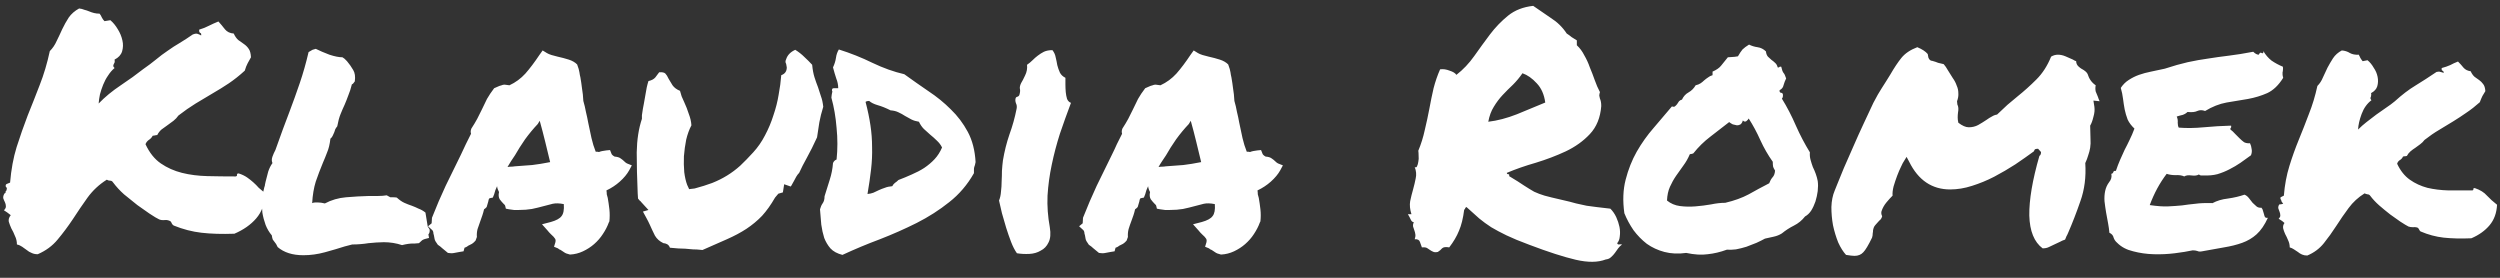 <svg width="90" height="10" viewBox="0 0 90 10" fill="none" xmlns="http://www.w3.org/2000/svg">
<rect x="0" y="0" width="90" height="10" fill="#333333" stroke="none"/>
<path d="M0.234 6.855C0.242 6.824 0.246 6.801 0.246 6.785C0.254 6.77 0.242 6.75 0.211 6.727C0.195 6.672 0.207 6.637 0.246 6.621C0.285 6.605 0.324 6.59 0.363 6.574C0.402 6.105 0.48 5.68 0.598 5.297C0.723 4.906 0.855 4.527 0.996 4.16C1.145 3.793 1.289 3.426 1.43 3.059C1.578 2.684 1.699 2.277 1.793 1.84C1.895 1.738 1.977 1.617 2.039 1.477C2.109 1.336 2.176 1.195 2.238 1.055C2.309 0.906 2.387 0.766 2.473 0.633C2.566 0.5 2.691 0.391 2.848 0.305C2.918 0.312 2.98 0.328 3.035 0.352C3.098 0.367 3.156 0.387 3.211 0.41C3.266 0.434 3.324 0.453 3.387 0.469C3.449 0.484 3.516 0.492 3.586 0.492C3.617 0.531 3.645 0.578 3.668 0.633C3.691 0.68 3.723 0.723 3.762 0.762L3.973 0.727C4.074 0.812 4.164 0.922 4.242 1.055C4.32 1.18 4.375 1.312 4.406 1.453C4.438 1.586 4.434 1.719 4.395 1.852C4.355 1.977 4.266 2.074 4.125 2.145C4.133 2.191 4.133 2.227 4.125 2.25C4.117 2.273 4.105 2.297 4.09 2.32C4.082 2.336 4.078 2.355 4.078 2.379C4.078 2.395 4.094 2.418 4.125 2.449C4.039 2.52 3.961 2.609 3.891 2.719C3.82 2.82 3.762 2.93 3.715 3.047C3.668 3.164 3.629 3.281 3.598 3.398C3.574 3.516 3.559 3.625 3.551 3.727C3.777 3.492 4.043 3.273 4.348 3.07C4.652 2.867 4.918 2.676 5.145 2.496C5.324 2.371 5.48 2.254 5.613 2.145C5.754 2.027 5.895 1.922 6.035 1.828C6.176 1.727 6.32 1.633 6.469 1.547C6.625 1.453 6.781 1.352 6.938 1.242C7.016 1.211 7.074 1.203 7.113 1.219C7.16 1.234 7.203 1.254 7.242 1.277C7.25 1.223 7.238 1.191 7.207 1.184C7.176 1.168 7.164 1.129 7.172 1.066C7.305 1.027 7.422 0.98 7.523 0.926C7.633 0.871 7.746 0.82 7.863 0.773C7.941 0.859 8.02 0.953 8.098 1.055C8.176 1.148 8.281 1.199 8.414 1.207C8.461 1.309 8.516 1.387 8.578 1.441C8.648 1.488 8.715 1.535 8.777 1.582C8.848 1.629 8.906 1.688 8.953 1.758C9 1.82 9.027 1.922 9.035 2.062C9.004 2.125 8.965 2.195 8.918 2.273C8.879 2.344 8.844 2.434 8.812 2.543C8.625 2.715 8.434 2.867 8.238 3C8.051 3.125 7.855 3.246 7.652 3.363C7.457 3.48 7.254 3.602 7.043 3.727C6.84 3.852 6.633 3.996 6.422 4.16C6.375 4.23 6.316 4.293 6.246 4.348C6.176 4.402 6.102 4.457 6.023 4.512C5.953 4.559 5.883 4.609 5.812 4.664C5.75 4.719 5.699 4.785 5.66 4.863C5.629 4.863 5.602 4.867 5.578 4.875C5.555 4.875 5.527 4.879 5.496 4.887C5.465 4.949 5.418 5 5.355 5.039C5.301 5.078 5.262 5.129 5.238 5.191C5.379 5.496 5.562 5.727 5.789 5.883C6.016 6.039 6.27 6.152 6.551 6.223C6.832 6.293 7.137 6.332 7.465 6.34C7.793 6.348 8.133 6.352 8.484 6.352C8.523 6.344 8.539 6.324 8.531 6.293C8.531 6.254 8.555 6.238 8.602 6.246C8.719 6.285 8.816 6.332 8.895 6.387C8.973 6.441 9.047 6.5 9.117 6.562C9.188 6.625 9.254 6.691 9.316 6.762C9.387 6.824 9.465 6.891 9.551 6.961C9.535 7.328 9.426 7.629 9.223 7.863C9.027 8.09 8.766 8.273 8.438 8.414C7.984 8.43 7.59 8.418 7.254 8.379C6.918 8.34 6.586 8.254 6.258 8.121C6.234 8.113 6.211 8.09 6.188 8.051C6.172 8.012 6.156 7.984 6.141 7.969C6.078 7.93 6.008 7.914 5.93 7.922C5.852 7.93 5.785 7.922 5.73 7.898C5.66 7.867 5.543 7.797 5.379 7.688C5.223 7.578 5.078 7.477 4.945 7.383C4.781 7.25 4.621 7.121 4.465 6.996C4.316 6.863 4.184 6.719 4.066 6.562C4.043 6.523 4.008 6.504 3.961 6.504C3.922 6.504 3.883 6.492 3.844 6.469C3.57 6.641 3.34 6.855 3.152 7.113C2.973 7.363 2.797 7.621 2.625 7.887C2.453 8.145 2.27 8.391 2.074 8.625C1.887 8.852 1.648 9.027 1.359 9.152C1.273 9.152 1.199 9.137 1.137 9.105C1.074 9.082 1.016 9.047 0.961 9C0.906 8.961 0.852 8.922 0.797 8.883C0.742 8.844 0.68 8.816 0.609 8.801C0.609 8.691 0.586 8.59 0.539 8.496C0.5 8.395 0.457 8.305 0.41 8.227C0.371 8.141 0.34 8.059 0.316 7.98C0.301 7.902 0.324 7.824 0.387 7.746C0.301 7.676 0.219 7.617 0.141 7.57C0.195 7.516 0.219 7.465 0.211 7.418C0.211 7.371 0.199 7.324 0.176 7.277C0.152 7.23 0.133 7.184 0.117 7.137C0.109 7.082 0.125 7.023 0.164 6.961C0.195 6.953 0.207 6.938 0.199 6.914C0.199 6.891 0.211 6.871 0.234 6.855ZM12.41 8.871C12.191 8.941 11.953 9.012 11.695 9.082C11.438 9.152 11.18 9.188 10.922 9.188C10.531 9.188 10.223 9.09 9.996 8.895C9.957 8.809 9.922 8.75 9.891 8.719C9.867 8.688 9.844 8.656 9.82 8.625C9.805 8.586 9.793 8.535 9.785 8.473C9.691 8.363 9.617 8.238 9.562 8.098C9.508 7.949 9.469 7.801 9.445 7.652C9.43 7.496 9.426 7.34 9.434 7.184C9.449 7.027 9.477 6.879 9.516 6.738C9.531 6.707 9.539 6.676 9.539 6.645C9.547 6.613 9.555 6.578 9.562 6.539C9.594 6.414 9.625 6.293 9.656 6.176C9.695 6.059 9.746 5.957 9.809 5.871C9.777 5.801 9.777 5.723 9.809 5.637C9.84 5.551 9.875 5.473 9.914 5.402C10.023 5.105 10.113 4.855 10.184 4.652C10.262 4.441 10.34 4.234 10.418 4.031C10.551 3.68 10.676 3.332 10.793 2.988C10.91 2.645 11.016 2.273 11.109 1.875C11.172 1.836 11.219 1.809 11.25 1.793C11.297 1.777 11.336 1.766 11.367 1.758C11.508 1.828 11.672 1.898 11.859 1.969C12.047 2.031 12.203 2.062 12.328 2.062C12.391 2.102 12.43 2.133 12.445 2.156C12.461 2.172 12.477 2.188 12.492 2.203C12.578 2.305 12.652 2.41 12.715 2.52C12.777 2.621 12.797 2.758 12.773 2.93C12.727 3 12.691 3.035 12.668 3.035C12.629 3.191 12.586 3.324 12.539 3.434C12.5 3.543 12.457 3.652 12.41 3.762C12.355 3.879 12.305 3.996 12.258 4.113C12.211 4.23 12.172 4.375 12.141 4.547C12.109 4.586 12.086 4.621 12.07 4.652C12.062 4.684 12.051 4.719 12.035 4.758C12.02 4.797 12 4.84 11.977 4.887C11.961 4.926 11.934 4.961 11.895 4.992C11.871 5.195 11.832 5.359 11.777 5.484C11.73 5.609 11.68 5.734 11.625 5.859C11.531 6.086 11.445 6.312 11.367 6.539C11.297 6.766 11.254 7.023 11.238 7.312C11.277 7.297 11.312 7.289 11.344 7.289C11.383 7.289 11.418 7.289 11.449 7.289C11.52 7.289 11.602 7.301 11.695 7.324C11.93 7.199 12.184 7.125 12.457 7.102C12.738 7.078 13.016 7.062 13.289 7.055C13.398 7.055 13.508 7.055 13.617 7.055C13.727 7.055 13.828 7.047 13.922 7.031C13.992 7.07 14.035 7.094 14.051 7.102C14.074 7.102 14.105 7.102 14.145 7.102C14.199 7.102 14.246 7.105 14.285 7.113C14.379 7.199 14.469 7.262 14.555 7.301C14.641 7.34 14.73 7.375 14.824 7.406C14.91 7.438 14.992 7.473 15.07 7.512C15.156 7.543 15.238 7.59 15.316 7.652L15.398 8.156C15.453 8.227 15.477 8.273 15.469 8.297C15.469 8.359 15.453 8.406 15.422 8.438L15.445 8.566C15.328 8.59 15.246 8.617 15.199 8.648C15.16 8.68 15.121 8.715 15.082 8.754C15.02 8.762 14.973 8.766 14.941 8.766C14.918 8.766 14.895 8.766 14.871 8.766C14.762 8.766 14.629 8.785 14.473 8.824C14.262 8.754 14.043 8.719 13.816 8.719C13.73 8.719 13.641 8.723 13.547 8.73C13.453 8.738 13.359 8.746 13.266 8.754C13.172 8.77 13.074 8.781 12.973 8.789C12.879 8.797 12.781 8.801 12.68 8.801L12.41 8.871ZM21.914 8.016C21.867 8.148 21.797 8.285 21.703 8.426C21.617 8.559 21.512 8.68 21.387 8.789C21.27 8.891 21.137 8.977 20.988 9.047C20.84 9.117 20.684 9.156 20.52 9.164C20.418 9.141 20.348 9.113 20.309 9.082C20.277 9.059 20.242 9.035 20.203 9.012C20.18 8.996 20.156 8.984 20.133 8.977C20.117 8.961 20.102 8.949 20.086 8.941L19.945 8.883L19.992 8.73C20.008 8.668 20.004 8.621 19.98 8.59C19.957 8.551 19.91 8.5 19.84 8.438C19.816 8.414 19.793 8.391 19.77 8.367C19.746 8.344 19.727 8.32 19.711 8.297L19.512 8.074L19.828 7.992C20.023 7.938 20.152 7.867 20.215 7.781C20.285 7.695 20.312 7.551 20.297 7.348C20.141 7.316 20.008 7.312 19.898 7.336C19.797 7.359 19.691 7.387 19.582 7.418C19.441 7.457 19.297 7.492 19.148 7.523C19.008 7.547 18.852 7.559 18.68 7.559C18.617 7.559 18.559 7.559 18.504 7.559C18.449 7.551 18.391 7.543 18.328 7.535L18.211 7.512C18.195 7.426 18.18 7.379 18.164 7.371C18.148 7.355 18.133 7.34 18.117 7.324C18.078 7.285 18.035 7.234 17.988 7.172C17.949 7.102 17.941 7.016 17.965 6.914C17.926 6.844 17.902 6.773 17.895 6.703C17.848 6.797 17.812 6.895 17.789 6.996L17.742 7.113L17.625 7.137C17.609 7.145 17.598 7.164 17.59 7.195C17.582 7.219 17.578 7.238 17.578 7.254L17.52 7.453C17.504 7.469 17.488 7.484 17.473 7.5C17.457 7.508 17.441 7.52 17.426 7.535C17.41 7.605 17.391 7.676 17.367 7.746C17.344 7.816 17.32 7.883 17.297 7.945C17.258 8.047 17.223 8.148 17.191 8.25C17.168 8.344 17.16 8.438 17.168 8.531L17.121 8.66C17.082 8.707 17.039 8.746 16.992 8.777C16.945 8.801 16.898 8.824 16.852 8.848C16.836 8.863 16.812 8.879 16.781 8.895C16.758 8.902 16.738 8.91 16.723 8.918L16.688 9.047L16.547 9.07C16.461 9.086 16.398 9.098 16.359 9.105C16.328 9.113 16.289 9.117 16.242 9.117L16.125 9.105C16.039 9.035 15.973 8.98 15.926 8.941C15.879 8.895 15.824 8.852 15.762 8.812C15.691 8.719 15.652 8.648 15.645 8.602C15.637 8.555 15.629 8.512 15.621 8.473C15.605 8.426 15.598 8.387 15.598 8.355C15.59 8.324 15.578 8.301 15.562 8.285L15.41 8.145L15.539 8.039L15.551 7.84C15.707 7.441 15.871 7.059 16.043 6.691C16.223 6.324 16.406 5.949 16.594 5.566C16.656 5.441 16.715 5.316 16.77 5.191C16.832 5.066 16.895 4.941 16.957 4.816C16.949 4.793 16.945 4.766 16.945 4.734C16.945 4.703 16.953 4.668 16.969 4.629C17.055 4.496 17.125 4.379 17.18 4.277C17.234 4.168 17.289 4.059 17.344 3.949C17.406 3.816 17.469 3.688 17.531 3.562C17.602 3.438 17.688 3.309 17.789 3.176L17.977 3.094C18 3.086 18.027 3.078 18.059 3.07C18.09 3.055 18.125 3.047 18.164 3.047L18.34 3.07C18.559 2.969 18.75 2.828 18.914 2.648C19.078 2.461 19.246 2.238 19.418 1.98L19.535 1.816L19.688 1.91C19.727 1.934 19.781 1.957 19.852 1.98C19.922 1.996 19.996 2.016 20.074 2.039C20.215 2.07 20.348 2.105 20.473 2.145C20.598 2.184 20.699 2.242 20.777 2.32C20.824 2.445 20.852 2.539 20.859 2.602C20.867 2.664 20.879 2.727 20.895 2.789C20.918 2.922 20.938 3.055 20.953 3.188C20.977 3.32 20.992 3.469 21 3.633C21.039 3.766 21.07 3.898 21.094 4.031C21.125 4.156 21.152 4.285 21.176 4.418C21.215 4.605 21.254 4.789 21.293 4.969C21.332 5.141 21.383 5.305 21.445 5.461C21.508 5.461 21.547 5.465 21.562 5.473C21.602 5.457 21.641 5.445 21.68 5.438C21.727 5.43 21.777 5.422 21.832 5.414L21.961 5.402L22.008 5.52C22.016 5.559 22.055 5.598 22.125 5.637C22.227 5.645 22.301 5.668 22.348 5.707C22.395 5.738 22.438 5.773 22.477 5.812C22.508 5.844 22.539 5.867 22.57 5.883L22.746 5.953L22.652 6.129C22.574 6.27 22.461 6.406 22.312 6.539C22.172 6.664 22.012 6.77 21.832 6.855C21.84 6.902 21.844 6.949 21.844 6.996C21.852 7.035 21.863 7.078 21.879 7.125C21.902 7.258 21.922 7.395 21.938 7.535C21.953 7.676 21.953 7.82 21.938 7.969L21.914 8.016ZM18.527 5.988C18.762 5.973 18.973 5.957 19.16 5.941C19.355 5.918 19.57 5.883 19.805 5.836C19.75 5.602 19.691 5.359 19.629 5.109C19.566 4.852 19.5 4.598 19.43 4.348L19.359 4.465C19.203 4.629 19.051 4.812 18.902 5.016C18.762 5.219 18.641 5.41 18.539 5.59C18.492 5.66 18.445 5.73 18.398 5.801C18.352 5.871 18.309 5.941 18.27 6.012C18.316 6.004 18.359 6 18.398 6C18.445 6 18.488 5.996 18.527 5.988ZM29.238 2.332C29.254 2.504 29.281 2.652 29.32 2.777C29.359 2.902 29.402 3.023 29.449 3.141C29.488 3.25 29.523 3.359 29.555 3.469C29.594 3.57 29.621 3.695 29.637 3.844C29.574 4.047 29.527 4.234 29.496 4.406C29.473 4.578 29.445 4.758 29.414 4.945C29.289 5.219 29.168 5.461 29.051 5.672C28.934 5.883 28.84 6.066 28.77 6.223C28.73 6.262 28.695 6.309 28.664 6.363C28.641 6.41 28.613 6.461 28.582 6.516C28.566 6.539 28.547 6.574 28.523 6.621C28.5 6.668 28.48 6.699 28.465 6.715L28.23 6.633L28.184 6.926L28.02 6.973L27.902 7.113C27.754 7.371 27.598 7.59 27.434 7.77C27.27 7.941 27.082 8.098 26.871 8.238C26.668 8.371 26.434 8.496 26.168 8.613C25.91 8.73 25.617 8.859 25.289 9C25.156 8.984 25.039 8.977 24.938 8.977C24.844 8.969 24.754 8.961 24.668 8.953C24.52 8.953 24.336 8.941 24.117 8.918C24.094 8.855 24.059 8.812 24.012 8.789C23.965 8.766 23.922 8.754 23.883 8.754C23.75 8.691 23.648 8.602 23.578 8.484C23.516 8.359 23.453 8.227 23.391 8.086C23.352 8 23.312 7.922 23.273 7.852C23.234 7.773 23.191 7.695 23.145 7.617L23.344 7.559L23.086 7.277C23.07 7.254 23.051 7.234 23.027 7.219C23.004 7.195 22.984 7.172 22.969 7.148L22.957 6.961C22.934 6.422 22.922 5.93 22.922 5.484C22.93 5.031 22.992 4.629 23.109 4.277V4.148C23.133 3.977 23.156 3.836 23.18 3.727C23.203 3.609 23.223 3.5 23.238 3.398C23.262 3.227 23.297 3.066 23.344 2.918C23.453 2.895 23.535 2.852 23.59 2.789C23.645 2.719 23.691 2.656 23.73 2.602C23.84 2.594 23.914 2.609 23.953 2.648C23.992 2.688 24.031 2.75 24.07 2.836C24.109 2.906 24.156 2.984 24.211 3.07C24.273 3.156 24.363 3.223 24.48 3.27C24.496 3.332 24.516 3.398 24.539 3.469C24.57 3.531 24.602 3.602 24.633 3.68C24.695 3.812 24.75 3.953 24.797 4.102C24.852 4.242 24.883 4.379 24.891 4.512C24.812 4.66 24.75 4.832 24.703 5.027C24.664 5.223 24.637 5.422 24.621 5.625C24.613 5.82 24.617 6.012 24.633 6.199C24.656 6.379 24.691 6.531 24.738 6.656L24.809 6.809L25.008 6.785C25.242 6.723 25.453 6.656 25.641 6.586C25.836 6.508 26.016 6.418 26.18 6.316C26.344 6.215 26.5 6.098 26.648 5.965C26.797 5.824 26.953 5.664 27.117 5.484C27.281 5.305 27.422 5.102 27.539 4.875C27.664 4.641 27.766 4.398 27.844 4.148C27.93 3.898 27.992 3.652 28.031 3.41C28.078 3.16 28.109 2.926 28.125 2.707C28.258 2.66 28.324 2.566 28.324 2.426L28.301 2.297C28.27 2.25 28.27 2.195 28.301 2.133C28.348 1.984 28.457 1.871 28.629 1.793C28.754 1.871 28.863 1.957 28.957 2.051C29.059 2.145 29.152 2.238 29.238 2.332ZM35.121 5.836C35.113 5.875 35.105 5.91 35.098 5.941C35.09 5.965 35.082 5.988 35.074 6.012C35.066 6.035 35.062 6.066 35.062 6.105C35.062 6.137 35.062 6.18 35.062 6.234C34.828 6.648 34.531 6.996 34.172 7.277C33.82 7.559 33.43 7.809 33 8.027C32.578 8.238 32.137 8.434 31.676 8.613C31.215 8.785 30.766 8.973 30.328 9.176C30.141 9.129 29.996 9.051 29.895 8.941C29.801 8.832 29.727 8.707 29.672 8.566C29.625 8.418 29.59 8.258 29.566 8.086C29.551 7.906 29.535 7.723 29.52 7.535C29.543 7.449 29.574 7.379 29.613 7.324C29.66 7.262 29.684 7.176 29.684 7.066C29.746 6.863 29.809 6.664 29.871 6.469C29.934 6.273 29.973 6.074 29.988 5.871C30.012 5.809 30.055 5.766 30.117 5.742C30.156 5.367 30.156 4.988 30.117 4.605C30.086 4.215 30.023 3.852 29.93 3.516C29.938 3.438 29.945 3.383 29.953 3.352C29.969 3.312 29.969 3.285 29.953 3.27C29.945 3.207 29.965 3.176 30.012 3.176C30.066 3.176 30.121 3.176 30.176 3.176C30.176 3.059 30.152 2.941 30.105 2.824C30.066 2.707 30.027 2.574 29.988 2.426C30.043 2.309 30.078 2.195 30.094 2.086C30.109 1.969 30.145 1.867 30.199 1.781C30.621 1.914 31.023 2.074 31.406 2.262C31.797 2.449 32.18 2.586 32.555 2.672C32.836 2.875 33.125 3.078 33.422 3.281C33.719 3.477 33.988 3.695 34.23 3.938C34.473 4.172 34.676 4.441 34.84 4.746C35.004 5.051 35.098 5.414 35.121 5.836ZM32.344 6.48C32.508 6.418 32.668 6.352 32.824 6.281C32.988 6.211 33.137 6.133 33.27 6.047C33.41 5.953 33.535 5.848 33.645 5.73C33.754 5.613 33.844 5.473 33.914 5.309C33.867 5.215 33.805 5.133 33.727 5.062C33.648 4.984 33.57 4.914 33.492 4.852C33.414 4.781 33.336 4.711 33.258 4.641C33.188 4.57 33.129 4.484 33.082 4.383C32.98 4.367 32.891 4.34 32.812 4.301C32.734 4.254 32.656 4.211 32.578 4.172C32.508 4.125 32.43 4.082 32.344 4.043C32.266 4.004 32.172 3.98 32.062 3.973C31.891 3.887 31.734 3.824 31.594 3.785C31.461 3.746 31.359 3.695 31.289 3.633C31.234 3.633 31.191 3.645 31.16 3.668C31.238 3.965 31.297 4.246 31.336 4.512C31.375 4.77 31.395 5.031 31.395 5.297C31.402 5.555 31.391 5.82 31.359 6.094C31.328 6.367 31.285 6.664 31.23 6.984C31.309 6.977 31.379 6.961 31.441 6.938C31.512 6.906 31.578 6.875 31.641 6.844C31.711 6.812 31.781 6.785 31.852 6.762C31.93 6.73 32.02 6.711 32.121 6.703C32.145 6.656 32.176 6.617 32.215 6.586C32.262 6.555 32.305 6.52 32.344 6.48ZM37.793 8.18C37.832 8.414 37.816 8.598 37.746 8.73C37.684 8.863 37.59 8.961 37.465 9.023C37.348 9.094 37.211 9.133 37.055 9.141C36.898 9.148 36.75 9.141 36.609 9.117C36.531 9.008 36.461 8.871 36.398 8.707C36.336 8.543 36.277 8.375 36.223 8.203C36.168 8.023 36.117 7.848 36.07 7.676C36.031 7.504 35.996 7.352 35.965 7.219C36.004 7.125 36.027 7.02 36.035 6.902C36.051 6.777 36.059 6.652 36.059 6.527C36.066 6.402 36.07 6.277 36.07 6.152C36.078 6.02 36.09 5.895 36.105 5.777C36.16 5.449 36.238 5.137 36.34 4.84C36.449 4.543 36.535 4.234 36.598 3.914C36.613 3.844 36.605 3.777 36.574 3.715C36.551 3.652 36.547 3.594 36.562 3.539C36.57 3.508 36.594 3.488 36.633 3.48C36.672 3.465 36.695 3.438 36.703 3.398C36.727 3.312 36.73 3.242 36.715 3.188C36.707 3.133 36.723 3.066 36.762 2.988C36.801 2.926 36.848 2.836 36.902 2.719C36.965 2.594 36.988 2.465 36.973 2.332C37.043 2.285 37.109 2.23 37.172 2.168C37.234 2.105 37.297 2.051 37.359 2.004C37.43 1.949 37.504 1.902 37.582 1.863C37.668 1.824 37.77 1.805 37.887 1.805C37.949 1.883 37.988 1.969 38.004 2.062C38.027 2.156 38.047 2.25 38.062 2.344C38.086 2.438 38.117 2.527 38.156 2.613C38.195 2.691 38.262 2.754 38.355 2.801C38.355 2.863 38.355 2.941 38.355 3.035C38.355 3.129 38.359 3.223 38.367 3.316C38.375 3.402 38.391 3.484 38.414 3.562C38.445 3.633 38.492 3.68 38.555 3.703C38.414 4.078 38.281 4.449 38.156 4.816C38.039 5.184 37.941 5.555 37.863 5.93C37.785 6.297 37.734 6.668 37.711 7.043C37.695 7.418 37.723 7.797 37.793 8.18ZM45.352 8.016C45.305 8.148 45.234 8.285 45.141 8.426C45.055 8.559 44.949 8.68 44.824 8.789C44.707 8.891 44.574 8.977 44.426 9.047C44.277 9.117 44.121 9.156 43.957 9.164C43.855 9.141 43.785 9.113 43.746 9.082C43.715 9.059 43.68 9.035 43.641 9.012C43.617 8.996 43.594 8.984 43.57 8.977C43.555 8.961 43.539 8.949 43.523 8.941L43.383 8.883L43.43 8.73C43.445 8.668 43.441 8.621 43.418 8.59C43.395 8.551 43.348 8.5 43.277 8.438C43.254 8.414 43.23 8.391 43.207 8.367C43.184 8.344 43.164 8.32 43.148 8.297L42.949 8.074L43.266 7.992C43.461 7.938 43.59 7.867 43.652 7.781C43.723 7.695 43.75 7.551 43.734 7.348C43.578 7.316 43.445 7.312 43.336 7.336C43.234 7.359 43.129 7.387 43.02 7.418C42.879 7.457 42.734 7.492 42.586 7.523C42.445 7.547 42.289 7.559 42.117 7.559C42.055 7.559 41.996 7.559 41.941 7.559C41.887 7.551 41.828 7.543 41.766 7.535L41.648 7.512C41.633 7.426 41.617 7.379 41.602 7.371C41.586 7.355 41.57 7.34 41.555 7.324C41.516 7.285 41.473 7.234 41.426 7.172C41.387 7.102 41.379 7.016 41.402 6.914C41.363 6.844 41.34 6.773 41.332 6.703C41.285 6.797 41.25 6.895 41.227 6.996L41.18 7.113L41.062 7.137C41.047 7.145 41.035 7.164 41.027 7.195C41.02 7.219 41.016 7.238 41.016 7.254L40.957 7.453C40.941 7.469 40.926 7.484 40.91 7.5C40.895 7.508 40.879 7.52 40.863 7.535C40.848 7.605 40.828 7.676 40.805 7.746C40.781 7.816 40.758 7.883 40.734 7.945C40.695 8.047 40.66 8.148 40.629 8.25C40.605 8.344 40.598 8.438 40.605 8.531L40.559 8.66C40.52 8.707 40.477 8.746 40.43 8.777C40.383 8.801 40.336 8.824 40.289 8.848C40.273 8.863 40.25 8.879 40.219 8.895C40.195 8.902 40.176 8.91 40.16 8.918L40.125 9.047L39.984 9.07C39.898 9.086 39.836 9.098 39.797 9.105C39.766 9.113 39.727 9.117 39.68 9.117L39.562 9.105C39.477 9.035 39.41 8.98 39.363 8.941C39.316 8.895 39.262 8.852 39.199 8.812C39.129 8.719 39.09 8.648 39.082 8.602C39.074 8.555 39.066 8.512 39.059 8.473C39.043 8.426 39.035 8.387 39.035 8.355C39.027 8.324 39.016 8.301 39 8.285L38.848 8.145L38.977 8.039L38.988 7.84C39.145 7.441 39.309 7.059 39.48 6.691C39.66 6.324 39.844 5.949 40.031 5.566C40.094 5.441 40.152 5.316 40.207 5.191C40.27 5.066 40.332 4.941 40.395 4.816C40.387 4.793 40.383 4.766 40.383 4.734C40.383 4.703 40.391 4.668 40.406 4.629C40.492 4.496 40.562 4.379 40.617 4.277C40.672 4.168 40.727 4.059 40.781 3.949C40.844 3.816 40.906 3.688 40.969 3.562C41.039 3.438 41.125 3.309 41.227 3.176L41.414 3.094C41.438 3.086 41.465 3.078 41.496 3.07C41.527 3.055 41.562 3.047 41.602 3.047L41.777 3.07C41.996 2.969 42.188 2.828 42.352 2.648C42.516 2.461 42.684 2.238 42.855 1.98L42.973 1.816L43.125 1.91C43.164 1.934 43.219 1.957 43.289 1.98C43.359 1.996 43.434 2.016 43.512 2.039C43.652 2.07 43.785 2.105 43.91 2.145C44.035 2.184 44.137 2.242 44.215 2.32C44.262 2.445 44.289 2.539 44.297 2.602C44.305 2.664 44.316 2.727 44.332 2.789C44.355 2.922 44.375 3.055 44.391 3.188C44.414 3.32 44.43 3.469 44.438 3.633C44.477 3.766 44.508 3.898 44.531 4.031C44.562 4.156 44.59 4.285 44.613 4.418C44.652 4.605 44.691 4.789 44.73 4.969C44.77 5.141 44.82 5.305 44.883 5.461C44.945 5.461 44.984 5.465 45 5.473C45.039 5.457 45.078 5.445 45.117 5.438C45.164 5.43 45.215 5.422 45.27 5.414L45.398 5.402L45.445 5.52C45.453 5.559 45.492 5.598 45.562 5.637C45.664 5.645 45.738 5.668 45.785 5.707C45.832 5.738 45.875 5.773 45.914 5.812C45.945 5.844 45.977 5.867 46.008 5.883L46.184 5.953L46.09 6.129C46.012 6.27 45.898 6.406 45.75 6.539C45.609 6.664 45.449 6.77 45.27 6.855C45.277 6.902 45.281 6.949 45.281 6.996C45.289 7.035 45.301 7.078 45.316 7.125C45.34 7.258 45.359 7.395 45.375 7.535C45.391 7.676 45.391 7.82 45.375 7.969L45.352 8.016ZM41.965 5.988C42.199 5.973 42.41 5.957 42.598 5.941C42.793 5.918 43.008 5.883 43.242 5.836C43.188 5.602 43.129 5.359 43.066 5.109C43.004 4.852 42.938 4.598 42.867 4.348L42.797 4.465C42.641 4.629 42.488 4.812 42.34 5.016C42.199 5.219 42.078 5.41 41.977 5.59C41.93 5.66 41.883 5.73 41.836 5.801C41.789 5.871 41.746 5.941 41.707 6.012C41.754 6.004 41.797 6 41.836 6C41.883 6 41.926 5.996 41.965 5.988ZM50.895 7.992C50.855 8 50.82 7.973 50.789 7.91C50.758 7.84 50.723 7.773 50.684 7.711H50.812C50.758 7.539 50.742 7.383 50.766 7.242C50.797 7.094 50.832 6.953 50.871 6.82C50.91 6.68 50.941 6.547 50.965 6.422C50.996 6.289 50.984 6.152 50.93 6.012C50.969 6.035 50.996 6.027 51.012 5.988C51.035 5.941 51.051 5.887 51.059 5.824C51.074 5.754 51.078 5.684 51.07 5.613C51.07 5.535 51.066 5.473 51.059 5.426C51.16 5.184 51.238 4.934 51.293 4.676C51.355 4.418 51.41 4.164 51.457 3.914C51.504 3.656 51.555 3.41 51.609 3.176C51.672 2.934 51.75 2.707 51.844 2.496C51.953 2.48 52.066 2.496 52.184 2.543C52.309 2.582 52.391 2.633 52.43 2.695C52.672 2.508 52.887 2.281 53.074 2.016C53.262 1.75 53.449 1.492 53.637 1.242C53.832 0.984 54.051 0.758 54.293 0.562C54.535 0.367 54.836 0.25 55.195 0.211C55.383 0.344 55.594 0.488 55.828 0.645C56.062 0.793 56.254 0.98 56.402 1.207C56.465 1.246 56.523 1.289 56.578 1.336C56.641 1.375 56.703 1.414 56.766 1.453V1.629C56.875 1.73 56.965 1.852 57.035 1.992C57.113 2.125 57.18 2.27 57.234 2.426C57.297 2.574 57.355 2.727 57.41 2.883C57.465 3.039 57.527 3.184 57.598 3.316C57.582 3.363 57.574 3.406 57.574 3.445C57.582 3.477 57.59 3.512 57.598 3.551C57.613 3.582 57.625 3.621 57.633 3.668C57.641 3.707 57.645 3.758 57.645 3.82C57.613 4.234 57.477 4.57 57.234 4.828C57 5.078 56.711 5.285 56.367 5.449C56.031 5.605 55.672 5.742 55.289 5.859C54.906 5.969 54.559 6.09 54.246 6.223C54.246 6.254 54.262 6.27 54.293 6.27C54.332 6.27 54.344 6.293 54.328 6.34C54.562 6.48 54.742 6.594 54.867 6.68C55 6.766 55.121 6.84 55.23 6.902C55.348 6.957 55.473 7.004 55.605 7.043C55.746 7.082 55.938 7.129 56.18 7.184C56.422 7.238 56.609 7.285 56.742 7.324C56.883 7.355 57.008 7.383 57.117 7.406C57.227 7.422 57.344 7.438 57.469 7.453C57.594 7.469 57.762 7.488 57.973 7.512C58.059 7.598 58.129 7.699 58.184 7.816C58.238 7.934 58.277 8.051 58.301 8.168C58.324 8.285 58.328 8.398 58.312 8.508C58.305 8.609 58.273 8.691 58.219 8.754C58.227 8.785 58.246 8.801 58.277 8.801C58.316 8.793 58.355 8.793 58.395 8.801C58.34 8.84 58.293 8.887 58.254 8.941C58.215 8.996 58.176 9.051 58.137 9.105C58.098 9.16 58.051 9.211 57.996 9.258C57.949 9.305 57.887 9.332 57.809 9.34C57.527 9.449 57.168 9.453 56.73 9.352C56.293 9.25 55.734 9.07 55.055 8.812C54.719 8.688 54.445 8.574 54.234 8.473C54.023 8.371 53.84 8.273 53.684 8.18C53.527 8.078 53.383 7.973 53.25 7.863C53.117 7.746 52.965 7.609 52.793 7.453C52.77 7.461 52.754 7.477 52.746 7.5C52.746 7.523 52.734 7.539 52.711 7.547C52.672 7.859 52.609 8.113 52.523 8.309C52.445 8.504 52.328 8.703 52.172 8.906C52.047 8.883 51.961 8.895 51.914 8.941C51.875 8.988 51.824 9.031 51.762 9.07C51.684 9.086 51.625 9.082 51.586 9.059C51.547 9.043 51.512 9.023 51.48 9C51.449 8.977 51.414 8.953 51.375 8.93C51.336 8.906 51.273 8.898 51.188 8.906C51.164 8.836 51.141 8.77 51.117 8.707C51.094 8.637 51.031 8.605 50.93 8.613C50.953 8.543 50.961 8.484 50.953 8.438C50.945 8.383 50.934 8.336 50.918 8.297C50.902 8.25 50.887 8.203 50.871 8.156C50.863 8.109 50.871 8.055 50.895 7.992ZM54.809 2.637C54.707 2.785 54.594 2.922 54.469 3.047C54.344 3.164 54.219 3.289 54.094 3.422C53.977 3.547 53.871 3.688 53.777 3.844C53.684 3.992 53.617 4.172 53.578 4.383C53.906 4.344 54.25 4.254 54.609 4.113C54.969 3.965 55.309 3.824 55.629 3.691C55.59 3.402 55.488 3.172 55.324 3C55.16 2.82 54.988 2.699 54.809 2.637ZM65.156 5.484C65.148 5.578 65.156 5.668 65.18 5.754C65.203 5.84 65.231 5.926 65.262 6.012C65.301 6.09 65.336 6.172 65.367 6.258C65.398 6.344 65.422 6.43 65.438 6.516C65.453 6.625 65.453 6.746 65.438 6.879C65.422 7.004 65.394 7.129 65.356 7.254C65.316 7.371 65.266 7.48 65.203 7.582C65.141 7.676 65.066 7.746 64.981 7.793C64.871 7.934 64.738 8.043 64.582 8.121C64.426 8.199 64.281 8.293 64.148 8.402C64.062 8.457 63.965 8.496 63.855 8.52C63.754 8.543 63.648 8.566 63.539 8.59C63.453 8.637 63.352 8.688 63.234 8.742C63.117 8.789 62.996 8.836 62.871 8.883C62.746 8.922 62.621 8.953 62.496 8.977C62.371 8.992 62.262 8.996 62.168 8.988C61.934 9.074 61.703 9.129 61.477 9.152C61.258 9.184 61 9.168 60.703 9.105C60.422 9.145 60.16 9.133 59.918 9.07C59.684 9.008 59.473 8.91 59.285 8.777C59.105 8.637 58.945 8.473 58.805 8.285C58.672 8.09 58.562 7.887 58.477 7.676C58.414 7.23 58.43 6.828 58.523 6.469C58.617 6.102 58.75 5.766 58.922 5.461C59.102 5.148 59.305 4.863 59.531 4.605C59.758 4.34 59.977 4.082 60.188 3.832C60.234 3.848 60.27 3.848 60.293 3.832C60.324 3.809 60.352 3.781 60.375 3.75C60.398 3.711 60.422 3.676 60.445 3.645C60.477 3.613 60.512 3.594 60.551 3.586C60.605 3.469 60.684 3.383 60.785 3.328C60.895 3.266 60.98 3.18 61.043 3.07C61.113 3.055 61.172 3.031 61.219 3C61.266 2.969 61.309 2.934 61.348 2.895C61.395 2.855 61.441 2.82 61.488 2.789C61.535 2.75 61.59 2.723 61.652 2.707V2.578C61.793 2.516 61.895 2.445 61.957 2.367C62.027 2.281 62.109 2.18 62.203 2.062C62.273 2.055 62.328 2.051 62.367 2.051C62.414 2.051 62.48 2.043 62.566 2.027C62.629 1.918 62.684 1.836 62.73 1.781C62.785 1.727 62.863 1.668 62.965 1.605C63.059 1.652 63.16 1.684 63.27 1.699C63.387 1.715 63.488 1.766 63.574 1.852C63.582 1.93 63.605 1.992 63.645 2.039C63.684 2.078 63.727 2.117 63.773 2.156C63.82 2.188 63.863 2.223 63.902 2.262C63.949 2.301 63.98 2.355 63.996 2.426C64.027 2.434 64.047 2.43 64.055 2.414C64.07 2.398 64.094 2.395 64.125 2.402C64.148 2.512 64.176 2.586 64.207 2.625C64.238 2.656 64.269 2.723 64.301 2.824C64.262 2.902 64.231 2.984 64.207 3.07C64.191 3.148 64.144 3.207 64.066 3.246C64.059 3.301 64.074 3.332 64.113 3.34C64.152 3.34 64.176 3.359 64.184 3.398C64.191 3.469 64.18 3.52 64.148 3.551C64.336 3.855 64.504 4.18 64.652 4.523C64.801 4.859 64.969 5.18 65.156 5.484ZM63.691 6.598C63.723 6.512 63.762 6.441 63.809 6.387C63.863 6.332 63.895 6.25 63.902 6.141C63.863 6.078 63.84 6.031 63.832 6C63.824 5.961 63.82 5.902 63.82 5.824C63.648 5.582 63.5 5.324 63.375 5.051C63.25 4.77 63.109 4.508 62.953 4.266C62.938 4.297 62.91 4.328 62.871 4.359C62.832 4.391 62.789 4.383 62.742 4.336C62.727 4.398 62.699 4.445 62.66 4.477C62.621 4.5 62.578 4.512 62.531 4.512C62.484 4.504 62.434 4.492 62.379 4.477C62.332 4.453 62.289 4.426 62.25 4.395C62.023 4.574 61.797 4.75 61.57 4.922C61.344 5.094 61.141 5.293 60.961 5.52C60.93 5.535 60.91 5.543 60.902 5.543C60.895 5.535 60.871 5.539 60.832 5.555C60.77 5.703 60.691 5.84 60.598 5.965C60.512 6.082 60.426 6.203 60.34 6.328C60.254 6.453 60.18 6.586 60.117 6.727C60.055 6.867 60.02 7.031 60.012 7.219C60.145 7.328 60.301 7.395 60.48 7.418C60.66 7.441 60.844 7.445 61.031 7.43C61.227 7.414 61.414 7.391 61.594 7.359C61.781 7.32 61.953 7.301 62.109 7.301C62.438 7.223 62.719 7.121 62.953 6.996C63.188 6.863 63.434 6.73 63.691 6.598ZM73.981 8.789C73.902 8.828 73.828 8.863 73.758 8.895C73.695 8.926 73.621 8.941 73.535 8.941C73.231 8.715 73.07 8.32 73.055 7.758C73.047 7.195 73.168 6.48 73.418 5.613C73.457 5.59 73.477 5.543 73.477 5.473L73.371 5.355C73.34 5.355 73.309 5.359 73.277 5.367C73.254 5.375 73.234 5.402 73.219 5.449C73.016 5.598 72.793 5.754 72.551 5.918C72.309 6.074 72.055 6.223 71.789 6.363C71.531 6.496 71.266 6.605 70.992 6.691C70.727 6.777 70.465 6.82 70.207 6.82C69.551 6.82 69.059 6.488 68.731 5.824L68.637 5.648L68.543 5.801C68.519 5.832 68.484 5.898 68.438 6C68.391 6.094 68.344 6.203 68.297 6.328C68.25 6.453 68.207 6.582 68.168 6.715C68.137 6.84 68.125 6.949 68.133 7.043C68.062 7.113 67.988 7.195 67.91 7.289C67.832 7.383 67.773 7.488 67.734 7.605C67.719 7.668 67.727 7.727 67.758 7.781C67.742 7.852 67.707 7.906 67.652 7.945C67.621 7.984 67.586 8.023 67.547 8.062C67.516 8.094 67.488 8.129 67.465 8.168C67.449 8.207 67.438 8.246 67.43 8.285C67.43 8.324 67.426 8.363 67.418 8.402C67.418 8.457 67.41 8.508 67.394 8.555C67.262 8.828 67.156 9.004 67.078 9.082C67 9.168 66.894 9.211 66.762 9.211C66.699 9.211 66.598 9.199 66.457 9.176C66.356 9.066 66.262 8.918 66.176 8.73C66.098 8.535 66.035 8.328 65.988 8.109C65.949 7.891 65.93 7.672 65.93 7.453C65.938 7.227 65.977 7.031 66.047 6.867C66.047 6.859 66.078 6.781 66.141 6.633C66.203 6.484 66.281 6.293 66.375 6.059C66.477 5.824 66.59 5.566 66.715 5.285C66.84 4.996 66.965 4.719 67.09 4.453C67.215 4.18 67.332 3.93 67.441 3.703C67.559 3.477 67.656 3.305 67.734 3.188C67.797 3.094 67.852 3.008 67.898 2.93C67.953 2.844 68.004 2.762 68.051 2.684C68.191 2.441 68.324 2.242 68.449 2.086C68.582 1.922 68.773 1.793 69.023 1.699C69.195 1.77 69.32 1.852 69.398 1.945L69.422 2.074C69.453 2.152 69.5 2.191 69.562 2.191C69.648 2.215 69.719 2.238 69.773 2.262C69.836 2.277 69.902 2.293 69.973 2.309C70.027 2.371 70.078 2.445 70.125 2.531C70.188 2.625 70.246 2.719 70.301 2.812C70.363 2.898 70.41 2.988 70.441 3.082C70.481 3.168 70.5 3.258 70.5 3.352C70.508 3.445 70.492 3.543 70.453 3.645L70.465 3.762C70.504 3.832 70.512 3.93 70.488 4.055C70.481 4.109 70.477 4.168 70.477 4.23C70.477 4.285 70.484 4.348 70.5 4.418C70.641 4.527 70.766 4.582 70.875 4.582C71 4.582 71.113 4.555 71.215 4.5C71.324 4.438 71.426 4.375 71.519 4.312C71.582 4.266 71.644 4.227 71.707 4.195C71.769 4.156 71.832 4.133 71.894 4.125C72.035 3.992 72.16 3.875 72.269 3.773C72.387 3.672 72.508 3.57 72.633 3.469C72.867 3.281 73.094 3.078 73.312 2.859C73.531 2.641 73.707 2.367 73.84 2.039C73.918 1.992 74 1.969 74.086 1.969C74.172 1.969 74.262 1.988 74.356 2.027C74.449 2.066 74.539 2.105 74.625 2.145C74.648 2.16 74.668 2.172 74.684 2.18C74.707 2.188 74.727 2.195 74.742 2.203C74.742 2.281 74.773 2.348 74.836 2.402C74.867 2.426 74.887 2.441 74.894 2.449C74.902 2.457 74.914 2.465 74.93 2.473C75.047 2.535 75.121 2.598 75.152 2.66C75.207 2.84 75.305 2.977 75.445 3.07C75.43 3.148 75.43 3.223 75.445 3.293C75.469 3.355 75.496 3.422 75.527 3.492C75.535 3.516 75.543 3.539 75.551 3.562C75.559 3.586 75.57 3.613 75.586 3.645L75.363 3.621L75.398 3.844C75.414 3.953 75.402 4.074 75.363 4.207C75.332 4.34 75.293 4.445 75.246 4.523C75.254 4.727 75.258 4.887 75.258 5.004C75.266 5.113 75.262 5.219 75.246 5.32C75.231 5.414 75.207 5.504 75.176 5.59C75.152 5.676 75.117 5.77 75.07 5.871C75.102 6.371 75.043 6.828 74.894 7.242C74.754 7.648 74.606 8.031 74.449 8.391C74.434 8.43 74.414 8.469 74.391 8.508C74.375 8.547 74.359 8.586 74.344 8.625C74.273 8.648 74.211 8.676 74.156 8.707C74.102 8.73 74.043 8.758 73.981 8.789ZM82.184 2.402C82.191 2.457 82.191 2.5 82.184 2.531C82.184 2.555 82.18 2.578 82.172 2.602C82.172 2.625 82.172 2.652 82.172 2.684C82.172 2.707 82.18 2.746 82.195 2.801C82.031 3.066 81.84 3.25 81.621 3.352C81.41 3.445 81.18 3.516 80.93 3.562C80.68 3.602 80.422 3.645 80.156 3.691C79.898 3.738 79.641 3.84 79.383 3.996C79.281 3.957 79.188 3.957 79.102 3.996C79.023 4.035 78.906 4.047 78.75 4.031C78.703 4.078 78.644 4.113 78.574 4.137C78.504 4.152 78.434 4.172 78.363 4.195C78.394 4.266 78.406 4.34 78.398 4.418C78.398 4.488 78.41 4.547 78.434 4.594C78.707 4.617 79.008 4.613 79.336 4.582C79.672 4.551 80 4.531 80.32 4.523C80.328 4.562 80.324 4.59 80.309 4.605C80.293 4.613 80.289 4.633 80.297 4.664C80.352 4.703 80.406 4.754 80.461 4.816C80.516 4.871 80.57 4.926 80.625 4.98C80.68 5.035 80.734 5.082 80.789 5.121C80.852 5.152 80.922 5.164 81 5.156C81.031 5.219 81.051 5.289 81.059 5.367C81.074 5.438 81.066 5.512 81.035 5.59C80.91 5.676 80.785 5.766 80.66 5.859C80.535 5.945 80.402 6.023 80.262 6.094C80.129 6.164 79.984 6.223 79.828 6.27C79.68 6.309 79.512 6.324 79.324 6.316C79.285 6.316 79.254 6.316 79.231 6.316C79.215 6.316 79.191 6.305 79.16 6.281C79.098 6.32 79.008 6.332 78.891 6.316C78.781 6.301 78.695 6.312 78.633 6.352C78.547 6.312 78.441 6.297 78.316 6.305C78.199 6.305 78.094 6.289 78 6.258C77.875 6.422 77.762 6.598 77.66 6.785C77.559 6.973 77.469 7.172 77.391 7.383C77.656 7.422 77.875 7.438 78.047 7.43C78.227 7.422 78.394 7.41 78.551 7.395C78.707 7.371 78.867 7.352 79.031 7.336C79.195 7.312 79.402 7.305 79.652 7.312C79.809 7.227 79.992 7.172 80.203 7.148C80.422 7.117 80.621 7.07 80.801 7.008C80.863 7.031 80.918 7.074 80.965 7.137C81.012 7.191 81.055 7.246 81.094 7.301C81.141 7.348 81.188 7.391 81.234 7.43C81.281 7.469 81.34 7.484 81.41 7.477C81.441 7.508 81.461 7.547 81.469 7.594C81.484 7.633 81.496 7.672 81.504 7.711C81.512 7.75 81.523 7.785 81.539 7.816C81.562 7.84 81.598 7.848 81.644 7.84C81.527 8.098 81.391 8.297 81.234 8.438C81.086 8.57 80.914 8.672 80.719 8.742C80.523 8.812 80.305 8.867 80.062 8.906C79.828 8.945 79.566 8.992 79.277 9.047C79.207 9.062 79.148 9.059 79.102 9.035C79.055 9.02 79 9.012 78.938 9.012C78.758 9.051 78.543 9.086 78.293 9.117C78.043 9.148 77.789 9.16 77.531 9.152C77.273 9.145 77.027 9.109 76.793 9.047C76.559 8.992 76.367 8.891 76.219 8.742C76.156 8.688 76.113 8.625 76.09 8.555C76.074 8.477 76.023 8.418 75.938 8.379C75.93 8.277 75.914 8.164 75.891 8.039C75.867 7.914 75.844 7.785 75.82 7.652C75.797 7.512 75.777 7.375 75.762 7.242C75.754 7.109 75.762 6.988 75.785 6.879C75.809 6.762 75.856 6.656 75.926 6.562C76.004 6.469 76.031 6.367 76.008 6.258C76.047 6.25 76.07 6.23 76.078 6.199C76.086 6.16 76.117 6.145 76.172 6.152C76.219 6.012 76.269 5.879 76.324 5.754C76.379 5.629 76.434 5.508 76.488 5.391C76.551 5.273 76.609 5.156 76.664 5.039C76.727 4.914 76.785 4.777 76.84 4.629C76.731 4.527 76.648 4.418 76.594 4.301C76.547 4.176 76.512 4.055 76.488 3.938C76.465 3.812 76.445 3.688 76.43 3.562C76.414 3.43 76.387 3.297 76.348 3.164C76.426 3.047 76.519 2.953 76.629 2.883C76.746 2.805 76.871 2.742 77.004 2.695C77.137 2.648 77.281 2.609 77.438 2.578C77.594 2.547 77.758 2.512 77.93 2.473C78.242 2.371 78.519 2.293 78.762 2.238C79.012 2.184 79.254 2.141 79.488 2.109C79.731 2.07 79.981 2.035 80.238 2.004C80.496 1.973 80.789 1.926 81.117 1.863C81.188 1.934 81.254 1.969 81.316 1.969C81.348 1.898 81.383 1.879 81.422 1.91C81.469 1.934 81.488 1.91 81.481 1.84C81.559 1.973 81.656 2.086 81.773 2.18C81.898 2.266 82.035 2.34 82.184 2.402ZM88.969 8.578C88.594 8.594 88.262 8.586 87.973 8.555C87.691 8.523 87.414 8.449 87.141 8.332C87.125 8.324 87.109 8.305 87.094 8.273C87.078 8.242 87.062 8.219 87.047 8.203C87 8.18 86.941 8.172 86.871 8.18C86.809 8.18 86.754 8.172 86.707 8.156C86.644 8.125 86.547 8.066 86.414 7.98C86.281 7.887 86.16 7.801 86.051 7.723C85.91 7.613 85.777 7.504 85.652 7.395C85.527 7.285 85.418 7.168 85.324 7.043C85.301 7.012 85.269 6.996 85.231 6.996C85.191 6.988 85.156 6.977 85.125 6.961C84.898 7.102 84.707 7.277 84.551 7.488C84.394 7.699 84.246 7.914 84.106 8.133C83.965 8.352 83.816 8.559 83.66 8.754C83.504 8.949 83.305 9.098 83.062 9.199C82.992 9.199 82.93 9.188 82.875 9.164C82.82 9.141 82.769 9.109 82.723 9.07C82.676 9.039 82.629 9.008 82.582 8.977C82.535 8.945 82.484 8.922 82.43 8.906C82.43 8.812 82.41 8.727 82.371 8.648C82.34 8.57 82.305 8.496 82.266 8.426C82.234 8.355 82.211 8.289 82.195 8.227C82.18 8.156 82.195 8.09 82.242 8.027C82.195 7.98 82.125 7.93 82.031 7.875C82.078 7.828 82.098 7.785 82.09 7.746C82.09 7.707 82.082 7.668 82.066 7.629C82.051 7.59 82.035 7.547 82.019 7.5C82.012 7.453 82.023 7.406 82.055 7.359C82.094 7.359 82.141 7.352 82.195 7.336C82.148 7.273 82.125 7.238 82.125 7.23C82.133 7.215 82.125 7.195 82.102 7.172C82.086 7.125 82.094 7.098 82.125 7.09C82.156 7.074 82.188 7.059 82.219 7.043C82.25 6.66 82.316 6.305 82.418 5.977C82.519 5.648 82.633 5.332 82.758 5.027C82.883 4.723 83.004 4.414 83.121 4.102C83.246 3.789 83.348 3.453 83.426 3.094C83.512 3.008 83.578 2.906 83.625 2.789C83.68 2.672 83.734 2.555 83.789 2.438C83.852 2.32 83.918 2.207 83.988 2.098C84.066 1.98 84.172 1.887 84.305 1.816C84.414 1.824 84.512 1.855 84.598 1.91C84.684 1.957 84.789 1.977 84.914 1.969C84.938 2.008 84.957 2.047 84.973 2.086C84.996 2.125 85.023 2.164 85.055 2.203L85.231 2.168C85.316 2.238 85.391 2.328 85.453 2.438C85.523 2.539 85.57 2.648 85.594 2.766C85.617 2.883 85.613 2.996 85.582 3.105C85.551 3.207 85.477 3.289 85.359 3.352C85.367 3.391 85.367 3.422 85.359 3.445C85.359 3.461 85.356 3.477 85.348 3.492C85.34 3.508 85.336 3.523 85.336 3.539C85.336 3.555 85.348 3.578 85.371 3.609C85.215 3.727 85.098 3.891 85.019 4.102C84.941 4.312 84.898 4.5 84.891 4.664C84.984 4.57 85.086 4.48 85.195 4.395C85.312 4.301 85.43 4.211 85.547 4.125C85.672 4.039 85.789 3.957 85.898 3.879C86.016 3.801 86.121 3.723 86.215 3.645C86.473 3.41 86.719 3.223 86.953 3.082C87.195 2.934 87.449 2.77 87.715 2.59C87.777 2.574 87.824 2.574 87.856 2.59C87.894 2.598 87.934 2.609 87.973 2.625C87.973 2.578 87.957 2.551 87.926 2.543C87.902 2.535 87.894 2.504 87.902 2.449C88.019 2.418 88.121 2.383 88.207 2.344C88.293 2.297 88.387 2.254 88.488 2.215C88.559 2.285 88.625 2.359 88.688 2.438C88.75 2.508 88.836 2.551 88.945 2.566C88.984 2.652 89.031 2.719 89.086 2.766C89.141 2.805 89.195 2.844 89.25 2.883C89.305 2.922 89.352 2.969 89.391 3.023C89.438 3.078 89.465 3.164 89.473 3.281C89.441 3.336 89.406 3.395 89.367 3.457C89.336 3.52 89.305 3.594 89.273 3.68C89.117 3.82 88.957 3.945 88.793 4.055C88.637 4.164 88.477 4.27 88.312 4.371C88.148 4.473 87.981 4.574 87.809 4.676C87.637 4.777 87.461 4.898 87.281 5.039C87.242 5.094 87.191 5.145 87.129 5.191C87.074 5.23 87.016 5.273 86.953 5.32C86.891 5.359 86.832 5.402 86.777 5.449C86.723 5.496 86.68 5.551 86.648 5.613C86.625 5.621 86.602 5.625 86.578 5.625C86.555 5.625 86.531 5.629 86.508 5.637C86.484 5.691 86.445 5.734 86.391 5.766C86.344 5.797 86.312 5.84 86.297 5.895C86.414 6.145 86.566 6.336 86.754 6.469C86.941 6.602 87.152 6.699 87.387 6.762C87.621 6.816 87.875 6.848 88.148 6.855C88.422 6.855 88.707 6.855 89.004 6.855C89.035 6.848 89.047 6.832 89.039 6.809C89.039 6.777 89.059 6.766 89.098 6.773C89.285 6.836 89.43 6.926 89.531 7.043C89.633 7.152 89.754 7.262 89.894 7.371C89.879 7.668 89.789 7.914 89.625 8.109C89.461 8.305 89.242 8.461 88.969 8.578Z" fill="white"/>
</svg>

